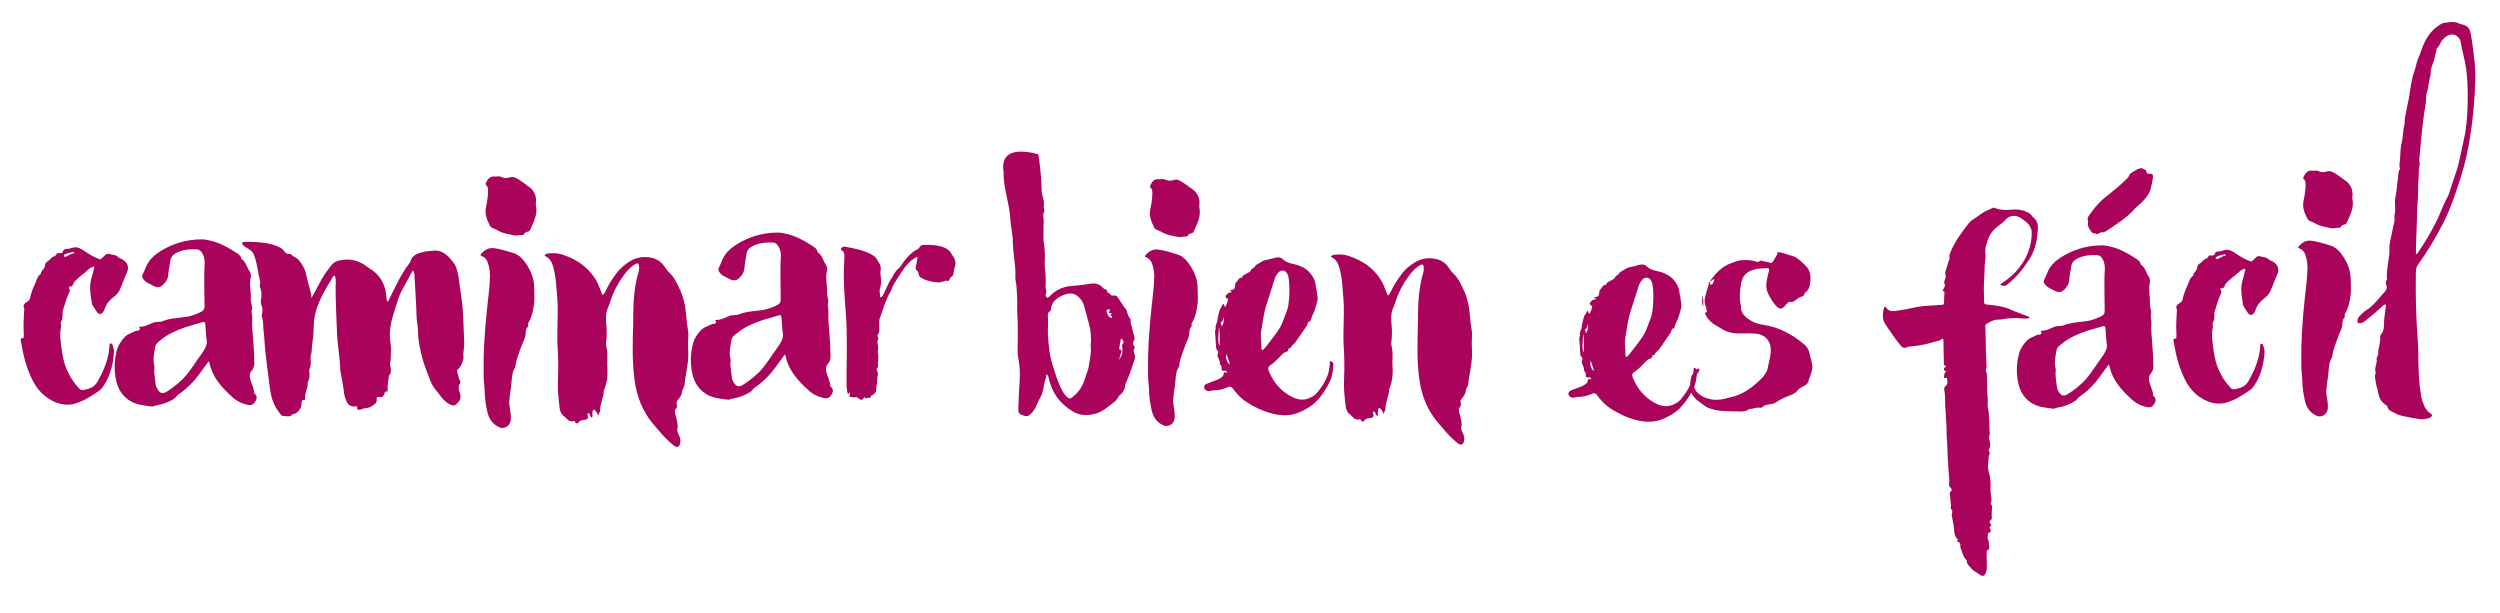 <?xml version="1.0" encoding="utf-8"?>
<!-- Generator: Adobe Illustrator 17.0.0, SVG Export Plug-In . SVG Version: 6.00 Build 0)  -->
<!DOCTYPE svg PUBLIC "-//W3C//DTD SVG 1.1//EN" "http://www.w3.org/Graphics/SVG/1.1/DTD/svg11.dtd">
<svg version="1.1" id="Capa_1" xmlns="http://www.w3.org/2000/svg" xmlns:xlink="http://www.w3.org/1999/xlink" x="0px" y="0px"
	 width="510px" height="125px" viewBox="0 0 510 125" enable-background="new 0 0 510 125" xml:space="preserve">
<g>
	<g>
		<path fill="#AA035C" d="M18.435,57.84c-0.159,1.418,0.11,2.771,0.322,4.142c0.026,0.165,0.149,0.318,0.242,0.468
			c0.237,0.377,0.486,0.748,0.726,1.124c0.378,0.593,0.879,0.636,1.319,0.075c0.16-0.203,0.247-0.471,0.336-0.721
			c0.36-1.017,1.037-1.778,1.888-2.409c0.557-0.413,0.977-0.939,1.249-1.577c0.463-1.081,0.852-2.192,1.352-3.26
			c0.522-1.114,0.202-2.095-0.861-2.754c-0.3-0.187-0.704-0.256-0.932-0.5c-0.465-0.498-1.092-0.391-1.631-0.591
			c-0.821-0.305-1.092,0.394-1.564,0.734c-0.048,0.034-0.09,0.079-0.128,0.124c-0.181,0.211-0.368,0.218-0.631,0.113
			c-1.05-0.417-2.004-0.984-2.934-1.625c-0.65-0.448-1.401-0.894-2.232-0.683c-0.54,0.137-1.06,0.319-1.625,0.329
			c-0.496,0.009-0.379,0.63-0.75,0.769c-0.36,0.135-0.847-0.197-1.112,0.318c-0.077,0.149-0.225,0.332-0.37,0.364
			c-0.633,0.136-0.889,0.761-1.412,1.047c-0.25,0.137-0.53,0.516-0.521,0.775c0.028,0.763-0.839,1.05-0.831,1.763
			c-0.769,0.473-0.844,1.37-1.202,2.075c-0.467,0.918-0.791,1.919-1.024,2.936c-0.052,0.227-0.15,0.394-0.379,0.551
			c-0.509,0.347-1.208,0.654-0.788,1.52c0.057,0.115-0.012,0.292-0.02,0.439c-0.08,1.485-0.172,2.97-0.079,4.458
			c0.017,0.267,0.007,0.535,0.004,0.803C4.845,68.794,4.838,69,4.657,68.993c-0.572-0.022-0.437,0.339-0.385,0.655
			c0.47,2.855,1.143,5.637,2.53,8.224c0.921,1.719,2.197,3.03,3.903,3.907c1.264,0.649,2.623,0.932,4.064,0.689
			c0.504-0.085,0.97-0.293,1.433-0.459c1.544-0.552,2.862-1.535,4.225-2.426c0.024-0.016,0.039-0.045,0.059-0.066
			c0.952-1.046,1.573-2.298,2.012-3.607c0.431-1.288,0.646-2.645,0.745-4.01c0.038-0.521-0.126-0.998-0.271-1.48
			c-0.063-0.208-0.191-0.393-0.44-0.359c-0.253,0.034-0.186,0.266-0.193,0.428c-0.124,2.656-1.13,5.006-2.403,7.297
			c-0.688,1.238-1.762,1.592-3.001,1.776c-0.318,0.048-0.571-0.079-0.792-0.313c-1.081-1.152-1.938-2.475-2.544-3.908
			c-0.467-1.105-0.752-2.315-0.926-3.508c-0.247-1.701-0.579-3.419-0.24-5.152c0.07-0.356-0.126-0.717,0.048-1.053
			c0.314-0.609,0.315-1.262,0.277-1.917c-0.013-0.219,0.063-0.388,0.131-0.585c0.422-1.231,0.712-2.508,1.313-3.676
			c0.161-0.313-0.177-0.575-0.151-0.781c0.041-0.314,0.618-0.111,0.775-0.464c0.048-0.107,0.068-0.227,0.122-0.331
			c0.137-0.263,0.312-0.492,0.521-0.71c0.765-0.792,1.715-1.363,2.498-2.141c0.309-0.308,0.754-0.555,1.218-0.63
			c0.116,0.155,0.017,0.256-0.003,0.366C19,55.802,18.555,56.768,18.435,57.84z M13.509,52.327c-0.168,0.068-0.36,0.136-0.444-0.099
			c-0.077-0.215,0.071-0.283,0.257-0.371c0.488-0.232,1.003-0.35,1.525-0.448c0.118-0.022,0.231,0.026,0.327,0.239
			C14.517,51.711,14.051,52.107,13.509,52.327z"/>
		<path fill="#AA035C" d="M51.837,80.096c-0.04-1.003-0.582-1.858-0.795-2.805c-0.126-0.559-0.197-1.091,0.282-1.655
			c0.355-0.418,0.63-1.046,0.561-1.701c-0.034-0.324-0.03-0.651-0.034-0.977c-0.016-1.391-0.147-2.779-0.241-4.16
			c-0.084-1.23-0.249-2.459-0.145-3.687c0.054-0.636-0.227-1.233-0.098-1.847c0.084-0.396,0.061-0.764-0.051-1.138
			c-0.121-0.403-0.176-0.821-0.15-1.233c0.051-0.807-0.08-1.599-0.138-2.397c-0.032-0.446-0.033-0.878,0.038-1.326
			c0.096-0.606,0.251-1.251-0.148-1.818c-0.574-0.813-0.72-1.902-1.62-2.505c-0.044-0.03-0.083-0.095-0.091-0.148
			c-0.086-0.574-0.562-0.84-0.966-1.106c-1.59-1.046-3.239-1.978-5.111-2.451c-0.667-0.168-1.33-0.317-2.019-0.313
			c-3.271,0.019-6.267,0.948-8.959,2.796c-1.014,0.696-1.832,1.604-2.339,2.753c-0.228,0.516-0.407,1.06-0.689,1.544
			c-0.227,0.389-0.114,0.695,0.091,0.984c0.24,0.337,0.542,0.627,0.93,0.813c0.402,0.193,0.797,0.4,1.19,0.609
			c0.773,0.411,1.369,0.325,1.999-0.295c0.524-0.516,0.932-1.167,0.972-1.856c0.058-0.985,0.306-1.925,0.418-2.888
			c0.082-0.698,0.383-1.161,0.945-1.51c1.376-0.854,2.911-0.968,4.466-0.916c0.534,0.018,0.914,0.384,1.172,0.857
			c0.369,0.675,0.473,1.401,0.442,2.156c-0.027,0.683-0.09,1.366-0.088,2.048c0.006,2.17,0.021,4.339,0.067,6.508
			c0.012,0.546-0.16,0.888-0.642,1.144c-1.063,0.561-2.171,0.953-3.367,1.104c-1.555,0.195-3.136,0.255-4.613,0.871
			c-0.185,0.077-0.407,0.066-0.612,0.094c-0.427,0.055-0.889,0.023-1.276,0.179c-0.848,0.343-1.634,0.855-2.601,0.819
			c-0.112-0.005-0.309,0.065-0.23,0.156c0.422,0.486-0.152,0.678-0.307,0.666c-0.596-0.045-0.968,0.365-1.44,0.527
			c-0.505,0.174-0.904,0.455-1.221,0.786c-0.742,0.774-1.325,1.668-1.601,2.739c-0.531,2.057-0.569,4.129-0.107,6.184
			c0.361,1.605,1.186,2.975,2.584,3.932c1.456,0.996,3.155,1.096,4.823,1.307c0.73-0.328,1.552-0.32,2.291-0.605
			c1.045-0.404,2.128-0.76,2.829-1.734c0.05-0.068,0.137-0.113,0.21-0.163c1.708-1.165,3.133-2.615,4.337-4.29
			c0.568-0.791,1.142-1.576,1.777-2.453c0.103,0.219,0.157,0.292,0.174,0.373c0.601,2.934,2.529,4.998,4.625,6.917
			c0.923,0.845,2.058,1.397,3.323,1.634c0.67,0.125,1.09-0.195,1.398-0.706c0.283-0.47,0.459-0.974,0.008-1.467
			C51.992,80.338,51.841,80.216,51.837,80.096z M41.009,72.345c-1.008,1.355-1.866,2.817-2.955,4.123
			c-1.12,1.342-2.466,2.398-3.91,3.344c-0.983,0.643-1.512,0.473-2.095-0.559c-0.147-0.26-0.27-0.535-0.295-0.835
			c-0.095-1.12-0.38-2.228-0.259-3.364c0.016-0.146,0.033-0.306-0.005-0.443c-0.364-1.282-0.028-2.533,0.157-3.791
			c0.112-0.762,0.75-1.136,1.253-1.547c1.433-1.17,3.111-1.878,4.856-2.492c1.121-0.395,2.271-0.65,3.396-1.011
			c0.567-0.182,0.682-0.109,0.74,0.486c0.078,0.798,0.118,1.599,0.2,2.761C42.453,70.098,41.841,71.226,41.009,72.345z"/>
		<path fill="#AA035C" d="M94.697,69.608c-0.053-1.946-0.187-3.891-0.259-5.836c-0.069-1.846-0.407-3.658-0.652-5.481
			c-0.157-1.172-0.27-2.35-0.653-3.487c-0.125-0.372-0.239-0.726-0.474-1.033c-0.288-0.376-0.57-0.76-0.892-1.106
			c-0.873-0.938-1.843-1.645-3.242-1.543c-0.654,0.048-1.311,0.098-1.942,0.231c-1.26,0.266-2.518,0.599-2.908,2.103
			c-0.028,0.108-0.123,0.202-0.195,0.296c-1.716,2.235-2.829,4.808-4.089,7.298c-0.088,0.173-0.092,0.409-0.394,0.468
			c-0.166-0.355-0.151-0.747-0.183-1.116c-0.218-2.533-1.375-4.471-3.591-5.752c-0.127-0.073-0.246-0.164-0.362-0.254
			c-1.674-1.313-3.557-1.716-5.622-1.269c-0.617,0.134-1.172,0.401-1.591,0.917c-1.036,1.273-1.944,2.623-2.666,4.102
			c-0.421,0.863-0.909,1.693-1.434,2.661c-0.058-0.462-0.065-0.762-0.136-1.047c-0.305-1.227-0.681-2.438-0.93-3.675
			c-0.237-1.178-0.798-2.16-1.548-3.055c-0.427-0.509-1.152-0.638-1.569-1.175c-0.041-0.053-0.174-0.067-0.254-0.051
			c-0.568,0.114-0.912-0.255-1.181-0.628c-0.277-0.385-0.628-0.606-1.036-0.795c-1.796-0.833-3.724-0.958-5.655-1.05
			c-0.503-0.024-1.012,0-1.515,0.042c-0.373,0.031-0.446,0.235-0.214,0.535c0.26,0.337,0.631,0.535,0.99,0.747
			c0.489,0.29,0.974,0.595,1.213,1.141c0.563,1.288,0.772,2.682,1.014,4.042c0.144,0.812,0.533,1.651,0.236,2.523
			c-0.015,0.044,0.027,0.112,0.051,0.165c0.387,0.868,0.402,1.754,0.222,2.68c-0.07,0.365-0.022,0.805,0.125,1.145
			c0.149,0.345,0.193,0.673,0.178,1.021c-0.02,0.457-0.245,0.979-0.093,1.356c0.358,0.886,0.177,1.8,0.313,2.691
			c0.208,1.376,0.206,2.784,0.355,4.171c0.206,1.918,0.462,3.832,0.711,5.746c0.138,1.061,0.247,2.125,0.463,3.175
			c0.306,1.489,0.967,2.8,1.913,3.976c0.127,0.158,0.243,0.367,0.48,0.363c0.686-0.012,1.433,0.353,2.015-0.319
			c0.113-0.13,0.28-0.065,0.412-0.11c0.688-0.228,1.382-1.209,1.419-1.949c0.02-0.389-0.108-0.88,0.553-0.894
			c0.12-0.003,0.174-0.153,0.161-0.278c-0.092-0.857,0.296-1.621,0.486-2.42c0.089-0.373-0.087-0.756,0.149-1.127
			c0.259-0.405,0.26-0.889,0.274-1.373c0.012-0.404-0.177-0.816,0.032-1.219c0.27-0.521,0.225-1.081,0.196-1.643
			c-0.018-0.352-0.067-0.734,0.04-1.057c0.284-0.856,0.153-1.752,0.321-2.63c0.224-1.166,0.228-2.399,0.274-3.603
			c0.06-1.566,0.421-3.034,1.033-4.467c0.678-1.588,1.527-3.083,2.435-4.543c0.218-0.35,0.287-0.867,0.844-0.988
			c0.26,0.762,0.155,1.537,0.148,2.301c-0.028,3.123,0.175,6.238,0.277,9.356c0.083,2.549,0.619,5.063,0.662,7.619
			c0.001,0.088,0.025,0.176,0.041,0.264c0.246,1.396,0.563,2.786,0.705,4.193c0.066,0.65,0.241,1.223,0.479,1.805
			c0.299,0.73,0.797,1.146,1.618,1.162c0.266,0.005,0.734-0.225,0.62,0.476c-0.041,0.253,0.57,0.226,0.769,0.124
			c0.712-0.36,1.582-0.193,2.228-0.676c0.465-0.348,1.104-0.602,0.972-1.408c-0.054-0.332,0.127-0.615,0.536-0.448
			c0.484,0.197,0.821-0.199,0.951-0.425c0.177-0.311,0.042-0.791,0.658-0.702c0.094,0.013,0.108-0.179,0.096-0.303
			c-0.085-0.856,0.132-1.689,0.201-2.534c0.015-0.173,0.044-0.383,0.149-0.502c0.402-0.461,0.326-0.964,0.263-1.507
			c-0.039-0.337-0.189-0.668-0.107-1.021c0.171-0.736,0.085-1.493,0.161-2.239c0.104-1.028-0.185-2.036-0.217-3.067
			c-0.033-1.071,0.08-2.054,0.312-3.1c0.317-1.426,0.85-2.771,1.241-4.164c0.508-1.809,1.601-3.357,2.438-5.02
			c0.199-0.394,0.429-0.772,0.694-1.247c0.3,0.37,0.308,0.705,0.327,1.02c0.138,2.284,0.291,4.568,0.379,6.855
			c0.041,1.07,0.032,2.151,0.232,3.196c0.193,1.009,0.085,2.021,0.223,3.026c0.3,2.189,0.811,4.328,1.636,6.371
			c0.529,1.308,0.871,2.715,1.816,3.834c0.459,0.544,0.864,1.135,1.322,1.682c0.558,0.666,1.183,1.249,2.05,1.509
			c0.341,0.103,0.57,0.08,0.868-0.185c0.901-0.801,1.109-1.445,0.638-2.586c-0.154-0.373-0.139-0.695-0.106-1.092
			c0.032-0.403,0.492-0.699,0.232-1.144c-0.329-0.563-0.34-1.231-0.576-1.827c-0.08-0.201-0.036-0.297,0.125-0.441
			c0.61-0.555,0.913-1.277,1.12-2.066c0.119-0.451-0.026-0.881,0.029-1.325C94.629,71.202,94.719,70.401,94.697,69.608z"/>
		<path fill="#AA035C" d="M108.822,57.195c-0.304-1.46-0.979-2.739-1.847-3.893c-0.557-0.739-1.293-1.387-2.241-1.673
			c-0.738-0.223-1.474-0.462-2.22-0.657c-0.545-0.142-1.103-0.243-1.66-0.331c-0.982-0.155-1.771,0.198-2.47,0.895
			c-0.424,0.422-0.514,0.541-0.026,0.743c0.871,0.361,1.123,1.085,1.325,1.88c0.177,0.694,0.283,1.392,0.272,2.114
			c-0.017,1.191-0.11,2.376-0.247,3.557c-0.503,4.342-0.932,8.69-1.04,13.065c0,1.189,0.009,2.379-0.002,3.567
			c-0.012,1.192,0.191,2.372,0.215,3.559c0.026,1.318,0.231,2.601,0.507,3.882c0.326,1.512,1.07,2.686,2.557,3.296
			c0.199,0.082,0.396,0.121,0.605,0.106c0.96-0.072,1.624-0.824,1.661-1.807c0.034-0.895-0.128-1.764-0.256-2.639
			c-0.038-0.26-0.093-0.514-0.077-0.789c0.061-1.002,0.192-1.994,0.348-2.984c0.163-1.035,0.143-2.09,0.39-3.121
			c0.116-0.486,0.483-0.832,0.544-1.351c0.169-1.438,0.797-2.745,1.255-4.104c0.236-0.7,0.66-1.333,0.774-2.061
			c0.1-0.635-0.015-1.312,0.518-1.822c0.048-0.047,0.056-0.183,0.028-0.256c-0.126-0.331,0.082-0.541,0.222-0.805
			c0.602-1.128,0.837-2.383,0.998-3.622c0.12-0.923,0.049-1.884,0.03-2.825C108.976,58.487,108.957,57.841,108.822,57.195z"/>
		<path fill="#AA035C" d="M109.355,41.07c0.061-1.263-0.491-2.294-1.465-2.976c-0.84-0.588-1.631-1.255-2.56-1.745
			c-0.484-0.256-0.859-0.321-1.306-0.18c-0.576,0.181-1.116,0.247-1.685-0.044c-0.345-0.177-0.751-0.155-1.111-0.115
			c-0.087,0.004-0.148,0.017-0.206,0.009c-1.011-0.138-1.517,0.449-1.879,1.277c-0.082,0.186-0.141,0.327,0.031,0.464
			c0.437,0.348,0.391,0.836,0.388,1.309c-0.006,1.135-0.217,2.243-0.441,3.349c-0.267,1.311,0.253,2.443,0.794,3.574
			c0.295,0.616,0.979,0.605,1.458,0.924c0.074,0.049,0.159,0.081,0.235,0.126c1.016,0.598,2.177,0.715,3.292,0.974
			c0.541,0.125,1.103-0.143,1.668-0.076c0.117,0.014,0.314-0.1,0.37-0.208c0.171-0.336,0.469-0.425,0.789-0.489
			c0.229-0.046,0.355-0.188,0.444-0.392c0.692-1.59,1.583-3.13,1.152-4.987C109.265,41.614,109.342,41.335,109.355,41.07z"/>
		<path fill="#AA035C" d="M140.364,67.479c-0.169-0.99-0.301-1.989-0.369-2.99c-0.136-2.027-0.556-3.982-1.47-5.8
			c-0.489-0.972-0.909-1.995-1.709-2.79c-0.418-0.415-0.838-0.854-1.141-1.353c-0.679-1.117-1.695-1.766-2.909-1.996
			c-1.527-0.289-3.024-0.044-4.366,0.817c-0.981,0.63-1.878,1.365-2.582,2.304c-0.856,1.143-1.645,2.332-2.25,3.63
			c-0.156,0.334-0.27,0.692-0.66,0.897c-0.273-0.689-0.515-1.327-0.777-1.955c-0.679-1.627-1.773-2.97-3.112-4.061
			c-1.22-0.995-2.648-1.689-4.152-2.207c-0.95-0.327-1.917-0.391-2.901-0.284c-0.313,0.034-0.651,0.062-0.851,0.365
			c0.027,0.148,0.137,0.203,0.241,0.257c0.796,0.41,1.181,1.089,1.44,1.933c0.663,2.153,0.681,4.395,0.89,6.597
			c0.189,2.001,0.034,4.036,0.03,6.056c-0.002,1.177-0.074,2.358,0.015,3.528c0.086,1.127,0.111,2.253,0.145,3.381
			c0.056,1.901-0.122,3.797-0.059,5.701c0.041,1.219,0.216,2.416,0.332,3.621c0.058,0.604,0.289,1.293,0.786,1.666
			c0.651,0.49,1.12,1.457,2.214,1.098c0.121-0.039,0.146,0.084,0.186,0.212c0.112,0.356,0.551,0.304,0.632,0.155
			c0.35-0.645,1.017-0.521,1.535-0.671c0.398-0.114,0.496-0.274,0.43-0.595c-0.057-0.277-0.214-0.543,0.095-0.746
			c0.412,0.193,0.287,0.777,0.75,0.983c0.247-0.603-0.147-1.267,0.354-1.735c0.517,0.43,0.517,0.43,0.918,1.327
			c0.063-0.435,0.39-0.786,0.388-1.183c-0.008-1.376,0.75-2.6,0.75-3.968c0-0.106,0.095-0.21,0.138-0.319
			c0.493-1.266,0.65-2.576,0.593-3.934c-0.032-0.76-0.08-1.52-0.033-2.291c0.041-0.684,0.034-1.422-0.122-2.095
			c-0.109-0.475-0.171-0.903-0.101-1.382c0.185-1.268,0.114-2.549-0.003-3.813c-0.095-1.029-0.07-2.009,0.319-2.969
			c0.134-0.329,0.295-0.65,0.398-0.99c0.71-2.331,1.831-4.44,3.356-6.34c0.546-0.68,1.177-1.26,1.928-1.694
			c0.403-0.233,0.613-0.113,0.693,0.337c0.09,0.507,0.008,1.008-0.139,1.497c-0.587,1.947-0.821,3.95-0.95,5.969
			c-0.098,1.543-0.055,3.09-0.1,4.635c-0.109,3.713-0.212,7.422,0.27,11.121c0.431,3.313,1.554,6.332,3.685,8.938
			c0.505,0.617,1.043,1.207,1.555,1.818c0.841,1.004,1.771,1.916,2.793,2.732c0.616,0.492,1.077,0.33,1.288-0.443
			c0.158-0.579,0.004-1.133-0.243-1.637c-0.216-0.443-0.42-0.924-0.319-1.363c0.183-0.794-0.111-1.488-0.226-2.225
			c-0.038-0.242-0.153-0.447-0.195-0.676c-0.071-0.393-0.229-0.781,0.124-1.159c0.225-0.241,0.252-0.616,0.159-0.925
			c-0.112-0.374,0.017-0.627,0.243-0.888c0.442-0.511,0.816-1.054,0.856-1.769c0.023-0.424,0.414-0.709,0.458-1.146
			c0.2-1.937,0.689-3.827,0.794-5.789c0.068-1.275-0.123-2.534-0.014-3.807C140.438,68.562,140.456,68.017,140.364,67.479z"/>
		<path fill="#AA035C" d="M169.379,78.713c-0.04-1.003-0.582-1.858-0.795-2.805c-0.126-0.559-0.197-1.091,0.282-1.655
			c0.355-0.418,0.63-1.046,0.561-1.701c-0.034-0.324-0.03-0.651-0.034-0.977c-0.016-1.391-0.147-2.779-0.241-4.16
			c-0.084-1.23-0.249-2.459-0.145-3.687c0.054-0.636-0.227-1.233-0.098-1.846c0.084-0.396,0.061-0.765-0.051-1.138
			c-0.121-0.403-0.176-0.821-0.15-1.233c0.051-0.807-0.08-1.599-0.137-2.397c-0.033-0.446-0.034-0.878,0.038-1.326
			c0.096-0.606,0.251-1.251-0.148-1.818c-0.574-0.813-0.72-1.902-1.62-2.505c-0.044-0.03-0.083-0.095-0.091-0.148
			c-0.086-0.574-0.562-0.84-0.966-1.106c-1.59-1.046-3.239-1.978-5.111-2.451c-0.667-0.168-1.33-0.317-2.019-0.313
			c-3.271,0.019-6.267,0.948-8.959,2.796c-1.014,0.697-1.832,1.604-2.339,2.752c-0.228,0.517-0.407,1.061-0.689,1.545
			c-0.227,0.389-0.114,0.695,0.091,0.984c0.24,0.337,0.542,0.627,0.93,0.813c0.402,0.193,0.797,0.4,1.19,0.609
			c0.773,0.411,1.369,0.325,1.999-0.295c0.524-0.516,0.932-1.167,0.972-1.856c0.058-0.985,0.306-1.925,0.418-2.888
			c0.082-0.698,0.383-1.161,0.945-1.51c1.376-0.854,2.911-0.968,4.466-0.916c0.534,0.018,0.914,0.384,1.172,0.857
			c0.369,0.675,0.473,1.401,0.442,2.156c-0.027,0.683-0.09,1.366-0.088,2.048c0.006,2.169,0.021,4.339,0.067,6.508
			c0.012,0.546-0.16,0.888-0.642,1.143c-1.063,0.561-2.171,0.954-3.367,1.104c-1.555,0.195-3.136,0.254-4.613,0.871
			c-0.185,0.077-0.407,0.066-0.612,0.094c-0.427,0.055-0.889,0.023-1.276,0.179c-0.848,0.343-1.634,0.855-2.601,0.819
			c-0.112-0.005-0.309,0.065-0.23,0.156c0.422,0.486-0.152,0.678-0.307,0.666c-0.596-0.045-0.968,0.365-1.441,0.527
			c-0.505,0.174-0.903,0.455-1.221,0.786c-0.742,0.774-1.324,1.668-1.601,2.739c-0.531,2.057-0.569,4.129-0.107,6.184
			c0.361,1.605,1.186,2.975,2.584,3.932c1.455,0.996,3.154,1.096,4.823,1.307c0.73-0.328,1.552-0.32,2.291-0.605
			c1.045-0.404,2.128-0.76,2.829-1.734c0.05-0.068,0.137-0.113,0.21-0.163c1.708-1.165,3.133-2.615,4.337-4.29
			c0.568-0.791,1.142-1.576,1.777-2.453c0.103,0.218,0.157,0.291,0.174,0.373c0.601,2.934,2.529,4.998,4.625,6.917
			c0.923,0.845,2.058,1.397,3.323,1.634c0.67,0.125,1.09-0.195,1.398-0.706c0.283-0.47,0.459-0.974,0.008-1.467
			C169.534,78.955,169.383,78.833,169.379,78.713z M158.551,70.962c-1.008,1.355-1.866,2.817-2.955,4.123
			c-1.12,1.342-2.466,2.398-3.91,3.344c-0.983,0.643-1.512,0.473-2.095-0.559c-0.147-0.26-0.27-0.535-0.295-0.835
			c-0.095-1.12-0.38-2.228-0.259-3.364c0.016-0.146,0.033-0.306-0.005-0.443c-0.364-1.282-0.028-2.533,0.157-3.791
			c0.112-0.762,0.75-1.136,1.253-1.547c1.433-1.17,3.111-1.878,4.856-2.492c1.121-0.395,2.271-0.65,3.396-1.011
			c0.567-0.182,0.682-0.109,0.74,0.486c0.078,0.798,0.118,1.599,0.2,2.761C159.995,68.715,159.383,69.843,158.551,70.962z"/>
		<path fill="#AA035C" d="M194.154,51.859c-0.407-0.791-1.106-1.256-1.906-1.506c-1.188-0.372-2.432-0.441-3.674-0.402
			c-0.353,0.011-0.752,0.077-0.93,0.417c-0.157,0.3-0.395,0.445-0.662,0.585c-1.067,0.559-1.838,1.421-2.573,2.356
			c-0.393,0.5-0.638,1.125-1.157,1.508c-0.406,0.3-0.633,0.721-0.913,1.109c-0.128,0.179-0.157,0.43-0.291,0.603
			c-0.729,0.945-1.117,2.063-1.638,3.116c-0.183,0.368-0.302,0.851-0.817,1.021c-0.125-0.235,0.005-0.458-0.066-0.681
			c-0.138-0.431-0.099-0.867,0.044-1.326c0.219-0.701,0.22-1.465,0.105-2.173c-0.077-0.48-0.104-0.927-0.015-1.387
			c0.041-0.208,0.001-0.396-0.011-0.596c-0.037-0.622-0.478-1.038-0.729-1.55c-0.193-0.392-0.467-0.629-0.818-0.849
			c-1.735-1.088-3.716-1.378-5.665-1.776c-0.225-0.046-0.446-0.022-0.647,0.13c-0.309,0.233-0.342,0.508,0.004,0.678
			c0.336,0.165,0.404,0.421,0.438,0.725c0.022,0.201,0.026,0.404,0.02,0.605c-0.041,1.326-0.136,2.653-0.118,3.978
			c0.022,1.616,0.109,3.234,0.221,4.847c0.134,1.937,0.321,3.871,0.362,5.813c0.041,1.918,0.047,3.838,0.026,5.758
			c-0.021,1.871-0.063,3.741-0.049,5.613c0.005,0.658,0.131,1.283,0.248,1.898c0.259,0.046,0.195-0.32,0.432-0.249
			c0.184,0.272-0.251,0.435-0.117,0.708c0.35,0.207,0.752,0.291,1.149,0.207c0.339-0.071,0.544-0.011,0.775,0.258
			c0.138,0.16,0.439,0.264,0.656,0.247c0.204-0.016,0.373-0.235,0.381-0.497c0-0.016,0.035-0.029,0.141-0.113
			c0.107,0.68,0.502,0.09,0.78,0.215c0.221,0.098,0.396,0.057,0.474-0.197c0.065-0.211,0.201-0.313,0.418-0.379
			c0.213-0.066,0.334-0.287,0.495-0.441c0.357-0.344,0.165-0.764,0.251-1.141c0.2-0.882,0.145-1.793,0.318-2.678
			c0.064-0.326-0.132-0.566-0.244-0.832c-0.153-0.36,0.323-0.473,0.271-0.802c-0.112-0.724,0.136-1.441,0.059-2.175
			c-0.034-0.321-0.129-0.646-0.084-0.975c0.07-0.506,0.091-1.049-0.08-1.494c-0.197-0.516,0.486-0.998-0.041-1.461
			c-0.027-0.024,0.002-0.156,0.043-0.207c0.512-0.636,0.337-1.372,0.34-2.09c0.002-0.475-0.061-0.982,0.133-1.422
			c0.509-1.156,0.74-2.41,1.295-3.547c0.209-0.43,0.339-0.906,0.593-1.305c0.433-0.682,0.633-1.463,1.047-2.16
			c0.583-0.979,1.216-1.918,1.847-2.862c0.641-0.959,1.408-1.78,2.404-2.373c0.139-0.083,0.282-0.229,0.523-0.056
			c-0.119,0.591-0.238,1.205-0.367,1.816c-0.064,0.302-0.125,0.562,0.188,0.809c0.202,0.159,0.355,0.435,0.378,0.723
			c0.032,0.404,0.282,0.618,0.601,0.81c0.7,0.421,1.454,0.625,2.259,0.768c1.117,0.199,1.495,0.231,2.623-0.213
			c0.045-0.018,0.11-0.036,0.147-0.017c0.479,0.247,0.611-0.11,0.772-0.431c0.079-0.156,0.159-0.309,0.334-0.397
			c0.249-0.126,0.324-0.375,0.373-0.628c0.087-0.446,0.129-0.906,0.265-1.337c0.277-0.876,0.104-1.641-0.458-2.342
			C194.257,52.034,194.201,51.948,194.154,51.859z"/>
		<path fill="#AA035C" d="M369.181,72.245c-0.119-0.793-0.496-1.473-1.146-2.012c-2.442-2.029-5.144-3.512-8.325-3.971
			c-1.381-0.199-2.594-0.697-3.628-1.654c-0.511-0.473-0.876-0.981-0.9-1.701c-0.011-0.305-0.058-0.611-0.117-0.911
			c-0.271-1.354-0.115-2.704,0.095-4.039c0.18-1.153,0.711-2.134,1.83-2.66c1.111-0.523,2.318-0.547,3.516-0.593
			c0.387-0.015,0.464,0.227,0.369,0.565c-0.215,0.763-0.407,1.53-0.514,2.318c-0.11,0.807,0,1.586,0.336,2.318
			c0.418,0.91,0.971,1.74,1.633,2.493c0.654,0.744,1.172,0.745,1.818-0.011c0.199-0.233,0.385-0.473,0.632-0.658
			c0.079-0.06,0.175-0.196,0.228-0.18c0.979,0.304,1.444-0.609,2.168-0.903c0.116-0.047,0.229-0.134,0.348-0.143
			c0.299-0.022,0.453-0.161,0.535-0.449c0.046-0.163,0.156-0.342,0.291-0.44c0.68-0.495,0.841-1.176,0.938-1.979
			c0.169-1.396,0.002-2.621-1.113-3.59c-0.213-0.184-0.387-0.411-0.604-0.588c-0.552-0.451-1.074-0.98-1.765-1.186
			c-0.585-0.174-1.175-0.332-1.739-0.562c-0.468-0.191-0.957-0.19-1.488-0.298c0.067,0.573-0.273,0.912-0.516,1.295
			c-0.189,0.301-0.32,0.689-0.59,0.877c-0.307,0.215-0.666-0.134-1.018-0.174c-0.354-0.041-0.703-0.13-1.055-0.192
			c-0.125-0.022-0.322-0.084-0.369-0.029c-0.357,0.427-0.771,0.167-1.124,0.07c-0.899-0.249-1.823-0.196-2.72-0.162
			c-0.688,0.026-1.37,0.362-2.043,0.596c-1.754,0.613-2.975,1.892-4.076,3.314c-0.094,0.122-0.14,0.258-0.16,0.406
			c-0.177,0.06-0.33,0.177-0.322,0.359c0.02,0.509-0.254,0.929-0.363,1.394c-0.264,1.111-0.779,2.211-0.229,3.39
			c0.114,0.246,0.107,0.549,0.161,0.824c0.029,0.15,0.092,0.336-0.124,0.366c-0.315,0.044-0.216,0.214-0.143,0.375
			c0.28,0.614,0.694,1.126,1.19,1.58c0.61,0.56,1.375,0.878,2.053,1.329c1.226,0.813,2.581,1.035,4.002,0.986
			c0.998-0.033,1.992-0.016,2.986,0.043c1.737,0.101,2.958,1.276,3.106,2.919c0.123,1.358-0.344,2.636-0.567,3.937
			c-0.151,0.884-0.68,1.691-1.391,2.387c-1.859,1.82-3.869,3.317-6.498,3.796c-0.301,0.055-0.592,0.161-0.889,0.235
			c-1.826,0.455-3.546,0.257-5.128-0.822c-0.579-0.395-0.971-0.98-1.155-1.59c0.123-0.291,0.225-0.562,0.276-0.774
			c0.137-0.568,0.225-1.146,0.281-1.728c0.094-0.147,0.19-0.293,0.277-0.445c0.137-0.238,0.412-0.537,0.16-0.744
			c-0.177-0.146-0.315,0.023-0.446,0.183c-0.079-0.189-0.251-0.31-0.611-0.391c-0.036,0.376-0.065,0.754-0.106,1.131
			c-0.195,0.241-0.353,0.507-0.434,0.817c-0.115,0.441-0.133,0.908-0.198,1.361c-0.011,0.08-0.004,0.154-0.01,0.232
			c-0.472,1.054-1.15,2.004-1.907,2.908c-0.664,0.794-1.951,1.38-2.984,1.388c-1.148,0.009-2.248-0.561-3.174-1.191
			c-1.413-0.962-2.554-2.317-3.279-3.863c-0.265-0.563-0.814-1.461-0.117-1.874c0.734-0.435,1.299-1.046,1.889-1.634
			c0.287-0.288,0.537-0.606,0.855-0.873c0.346-0.285,1.064-0.188,1.005-0.92c-0.001-0.018,0.136-0.048,0.208-0.068
			c0.098-0.027,0.275-0.037,0.283-0.078c0.102-0.541,0.638-0.715,0.909-1.109c0.669-0.97,1.355-1.928,2.011-2.906
			c0.193-0.289,0.457-0.553,0.496-0.932c0.014-0.131,0.068-0.3,0.184-0.324c0.503-0.102,0.492-0.535,0.615-0.887
			c0.243-0.692,0.656-1.319,0.809-2.047c0.159-0.759,0.565-1.483,0.381-2.293c-0.104-0.455-0.089-0.928-0.199-1.372
			c-0.182-0.722-0.176-1.473-0.52-2.174c-0.806-1.649-2.17-2.533-3.878-2.928c-0.888-0.206-1.733-0.386-2.433-1.05
			c-0.391-0.371-0.904-0.486-1.508-0.3c-0.672,0.207-1.377,0.343-2.066,0.495c-0.684,0.15-1.251,0.73-1.932,1.008
			c-0.098,0.572-0.802,0.573-1.013,1.117c-0.12,0.31-0.649,0.458-0.991,0.686c-0.303,0.202-0.738,0.273-0.768,0.755
			c-0.688-0.064-0.799,0.563-1.145,0.921c-0.108,0.112-0.208,0.172-0.227,0.345c-0.123,1.12-0.127,1.119-1.072,1.294
			c-0.026,0.232,0.373,0.093,0.309,0.342c-0.064,0.24-0.256,0.065-0.375,0.105c-0.336,0.114-0.586,0.372-0.797,0.645
			c-0.162,0.209,0.077,0.377,0.13,0.565c0.114,0.008,0.229,0.016,0.343,0.021c-0.065,0.611-0.269,1.17-0.578,1.683
			c-0.177-0.052-0.23-0.13-0.201-0.247c0.035-0.148,0.004-0.258-0.152-0.295c-0.126-0.027-0.203,0.065-0.232,0.162
			c-0.139,0.442-0.513,0.75-0.613,1.237c-0.122,0.599-0.332,1.19-0.37,1.798c-0.039,0.629-0.563,1.154-0.341,1.82
			c-0.297,0.431-0.139,0.902-0.111,1.357c0.051,0.848,0.123,1.693,0.174,2.539c0.009,0.141,0.045,0.242,0.146,0.336
			c0.283,0.257,0.35,0.565,0.174,0.908c-0.094,0.184-0.05,0.35,0.017,0.521c0.175,0.453,0.458,0.873,0.418,1.394
			c-0.005,0.07,0.028,0.166,0.08,0.214c0.224,0.207,0.291,0.421,0.269,0.751c-0.031,0.445,0.135,0.557,0.615,0.473
			c0.391-0.068,0.396,0.168,0.521,0.439c-0.586-0.195-0.689-0.167-0.726,0.268c-0.017,0.208-0.084,0.321-0.225,0.451
			c-0.405,0.374-0.864,0.641-1.388,0.82c-0.635,0.219-1.264,0.459-1.883,0.719c-0.531,0.223-0.619,0.788-0.201,1.178
			c0.263,0.243,0.574,0.336,0.932,0.252c0.227-0.055,0.456-0.144,0.682-0.137c1.058,0.029,2.043-0.255,2.998-0.662
			c0.402-0.172,0.693-0.086,0.937,0.262c0.133,0.191,0.282,0.371,0.426,0.554c0.675,0.86,1.452,1.622,2.364,2.217
			c1.613,1.05,3.348,1.864,5.214,2.338c1.7,0.432,3.419,0.538,5.114-0.083c1.152-0.422,2.197-1.017,3.167-1.756
			c1.088-0.828,2.22-2.399,2.978-3.768c0.123,0.289,0.274,0.571,0.481,0.838c0.284,0.365,0.599,0.686,0.989,0.945
			c0.637,0.423,1.2,0.998,1.887,1.298c0.904,0.396,1.903,0.601,2.896,0.675c1.14,0.086,2.285,0.084,3.429,0.101
			c0.711,0.01,1.436,0.052,2.045-0.442c0.07-0.057,0.193-0.068,0.291-0.068c0.656,0.001,1.26-0.379,1.941-0.244
			c0.211,0.043,0.475-0.047,0.641-0.211c0.377-0.372,0.871-0.388,1.338-0.487c0.443-0.095,0.911-0.096,1.303-0.379
			c0.872-0.633,1.843-1.054,2.85-1.433c0.494-0.187,1.038-0.373,1.414-0.846c0.346-0.436,0.792-0.764,1.324-1.008
			c0.563-0.257,1.089-0.633,1.127-1.372c0.006-0.114,0.132-0.218,0.17-0.337c0.174-0.545,0.383-1.084,0.49-1.643
			c0.113-0.576,0.066-1.16-0.098-1.742C369.411,73.235,369.259,72.755,369.181,72.245z M349.411,57.84
			c-0.096,0.166-0.256,0.264-0.442,0.212c-0.239-0.067-0.147-0.28-0.134-0.441c0.005-0.064,0.049-0.126,0.082-0.188
			c0.282-0.095,0.418-0.414,0.756-0.499C349.746,57.29,349.571,57.565,349.411,57.84z M323.106,71.905
			c-0.244-0.395-0.32-0.916-0.262-1.832c0.041-0.647,0.086-1.293,0.13-1.939C323.138,68.39,323.173,71.466,323.106,71.905z
			 M323.55,67.96c-0.18-0.162,0.037-0.466-0.219-0.604c-0.068-0.037-0.05-0.146,0.045-0.181c0.479-0.177,0.391-0.644,0.486-1.1
			C324.06,66.755,323.918,67.505,323.55,67.96z M324.497,73.562c0.238,0.691,0.475,1.384,0.727,2.118
			C324.604,75.398,324.257,74.448,324.497,73.562z M331.765,72.876c-0.076-0.205-0.178-0.351-0.174-0.493
			c0.031-1.194-0.256-2.391-0.024-3.58c0.333-1.713,0.483-3.462,1.025-5.134c0.596-1.837,1.173-3.679,1.765-5.517
			c0.129-0.399,0.369-0.737,0.636-1.056c0.591-0.706,1.515-0.58,1.901,0.273c0.184,0.402,0.259,0.841,0.299,1.279
			c0.148,1.626,0.115,3.253-0.104,4.869c-0.163,1.214-0.729,2.307-1.137,3.448c-0.623,1.741-1.881,3.062-2.945,4.511
			C332.657,71.952,332.311,72.437,331.765,72.876z"/>
		<path fill="#AA035C" d="M347.382,60.126c-0.212,0.834-0.186,1.667,0.019,2.496C347.611,61.79,347.366,60.96,347.382,60.126z"/>
		<path fill="#AA035C" d="M414.075,64.798c-0.127-0.191-0.302-0.225-0.457-0.285c-1.23-0.483-2.485-0.903-3.685-1.467
			c-0.624-0.293-1.301-0.43-1.972-0.568c-0.816-0.17-1.642-0.27-2.474-0.333c-0.654-0.05-0.753-0.169-0.758-0.818
			c-0.002-0.269,0.034-0.539,0.016-0.805c-0.146-2.15,0.111-4.292,0.138-6.438c0.002-0.195,0.039-0.39,0.052-0.585
			c0.042-0.632,0.19-1.281,0.097-1.893c-0.162-1.059,0.277-2.001,0.581-2.909c0.33-0.985,1.071-1.84,1.921-2.534
			c0.488-0.399,1.068-0.684,1.467-1.195c0.738-0.946,2.024-1.236,3.023-0.603c0.766,0.486,1.567,0.938,2.058,1.793
			c0.216,0.377,0.369,0.708,0.385,1.14c0.05,1.394-0.216,2.739-0.694,4.03c-0.885,2.385-2.443,4.276-4.463,5.8
			c-0.402,0.304-0.825,0.58-1.312,0.919c0.493,0.264,0.91,0.429,1.308,0.132c1.886-1.406,3.32-3.21,4.607-5.164
			c1.232-1.87,1.664-3.95,1.807-6.115c0.064-0.961-0.074-1.908-0.941-2.563c-0.152-0.115-0.254-0.296-0.375-0.45
			c-0.138-0.175-0.297-0.311-0.495-0.425c-1.128-0.649-2.331-0.812-3.614-0.687c-1.092,0.105-2.193,0.106-3.246-0.306
			c-0.152-0.059-0.299-0.179-0.485-0.08c-0.818,0.438-1.723,0.704-2.476,1.274c-0.488,0.369-0.99,0.724-1.508,1.048
			c-0.439,0.275-0.793,0.609-1.114,1.022c-0.497,0.639-0.952,1.307-1.438,1.952c-0.979,1.297-1.732,2.714-2.324,4.231
			c-0.14,0.359,0.127,0.617-0.025,0.953c-0.328,0.728-0.433,1.537-0.745,2.279c-0.11,0.26-0.177,0.626-0.075,0.865
			c0.111,0.265,0.072,0.446,0.006,0.682c-0.123,0.43-0.405,0.836-0.145,1.329c0.094,0.18,0.039,0.429-0.1,0.629
			c-0.109,0.16-0.188,0.341-0.28,0.513c-0.048,0.09-0.087,0.209,0.056,0.214c0.315,0.011,0.262,0.224,0.256,0.414
			c-0.024,0.66-0.063,1.32-0.074,1.98c-0.004,0.281-0.121,0.394-0.392,0.409c-0.611,0.034-1.222,0.091-1.833,0.121
			c-1.396,0.069-2.789,0.178-4.153,0.502c-1.169,0.277-2.354,0.439-3.54,0.621c-0.827,0.127-1.508-0.03-1.967-0.79
			c-0.028-0.047-0.119-0.056-0.223-0.101c-0.352,0.715-0.377,1.468-0.355,2.217c0.02,0.66,0.371,1.207,0.726,1.74
			c0.944,1.422,1.91,2.827,3.013,4.135c0.271,0.322,0.568,0.445,0.966,0.275c0.432-0.183,0.889-0.227,1.352-0.273
			c0.654-0.065,1.312-0.144,1.955-0.273c0.704-0.143,1.407-0.285,2.095-0.527c0.635-0.224,1.357-0.17,1.901-0.686
			c0.165-0.156,0.321-0.022,0.333,0.199c0.016,0.269,0.015,0.539,0.02,0.809c0.024,1.322,0.047,2.645,0.075,3.967
			c0.003,0.135-0.081,0.332,0.101,0.39c0.527,0.167,0.226,0.296,0.021,0.508c-0.17,0.175-0.229,0.54,0.066,0.581
			c0.341,0.048,0.24,0.238,0.156,0.314c-0.395,0.359-0.249,0.838-0.365,1.281c0.268-0.042,0.602-0.355,0.674,0.104
			c0.076,0.489,0.203,1.022-0.292,1.428c-0.251,0.205-0.343,0.471-0.282,0.838c0.078,0.479,0.17,0.975,0.162,1.454
			c-0.039,2.466,0.344,4.913,0.305,7.378c-0.01,0.585,0.098,1.171,0.112,1.758c0.048,1.934,0.161,3.864,0.286,5.795
			c0.061,0.945,0.219,1.892,0.117,2.848c-0.015,0.145-0.009,0.346,0.119,0.486c0.44,0.481,0.534,0.68,0.257,0.931
			c-0.282,0.255-0.253,0.513-0.206,0.792c0.104,0.605,0.086,1.224,0.191,1.82c0.064,0.365-0.151,0.811,0.084,1.053
			c0.313,0.322,0.221,0.598,0.127,0.912c-0.058,0.195-0.045,0.361-0.004,0.564c0.159,0.805,0.366,1.601,0.431,2.428
			c0.051,0.646,0.091,1.314,0.421,1.906c0.129,0.229,0.617,0.359,0.176,0.732c-0.045,0.038,0.025,0.166,0.109,0.127
			c0.332-0.154,0.334,0.148,0.459,0.301c0.262,0.32,0.051,0.774,0.191,1.021c0.395,0.695,0.384,1.568,0.984,2.159
			c0.141,0.138,0.275,0.314,0.277,0.508c0.008,0.603,0.501,0.907,0.807,1.308c0.479,0.629,1.227,0.955,1.861,1.402
			c0.594,0.418,0.894,0.287,1.201-0.359c0.128-0.27,0.166-0.555,0.187-0.854c0.074-1.076-0.043-2.15,0.001-3.227
			c0.01-0.222-0.041-0.54,0.167-0.598c0.471-0.131,0.37-0.487,0.313-0.742c-0.113-0.506,0.061-1.045-0.266-1.536
			c-0.178-0.27,0.109-0.648-0.005-0.991c-0.034-0.102,0.12-0.188,0.237-0.242c0.428-0.193,0.49-0.311,0.303-0.696
			c-0.107-0.223-0.281-0.54-0.045-0.629c0.439-0.168,0.232-0.292,0.076-0.498c-0.297-0.392-0.29-0.505,0.122-0.863
			c0.166-0.144,0.16-0.298,0.138-0.458c-0.096-0.667,0.029-1.326,0.055-1.988c0.002-0.049-0.003-0.1,0.009-0.146
			c0.083-0.337-0.355-0.561-0.289-0.756c0.093-0.271,0.206-0.488,0.162-0.806c-0.108-0.798-0.229-1.607-0.198-2.407
			c0.03-0.791-0.001-1.568-0.157-2.334c-0.161-0.791-0.476-1.548-0.338-2.391c0.096-0.59,0.031-1.214,0.18-1.787
			c0.087-0.336,0.309-0.601-0.008-0.917c-0.099-0.099-0.057-0.224,0.015-0.335c0.305-0.485,0.244-1.018,0.177-1.544
			c-0.049-0.376-0.274-0.8-0.161-1.107c0.128-0.345,0.165-0.663,0.113-0.985c-0.106-0.654,0.014-1.307-0.066-1.967
			c-0.103-0.84-0.031-1.697-0.227-2.537c-0.084-0.359-0.143-0.759-0.108-1.106c0.123-1.246-0.179-2.472-0.096-3.716
			c0.036-0.545-0.083-1.104-0.044-1.662c0.027-0.393,0.014-0.801-0.152-1.154c-0.129-0.276-0.146-0.498-0.012-0.76
			c0.053-0.103,0.078-0.234,0.071-0.352c-0.072-1.215-0.091-2.434-0.146-3.646c-0.067-1.516-0.01-3.03-0.102-4.543
			c-0.014-0.231,0.029-0.438,0.263-0.559c0.71-0.366,1.379-0.826,2.231-0.83c0.414-0.002,0.836-0.039,1.24-0.126
			c0.722-0.155,1.447-0.171,2.18-0.196c0.738-0.025,1.465,0.107,2.198,0.092C413.438,64.981,413.782,65.032,414.075,64.798z"/>
		<path fill="#AA035C" d="M439.238,80.605c-0.038-0.98-0.569-1.816-0.777-2.741c-0.123-0.545-0.192-1.066,0.275-1.617
			c0.348-0.408,0.616-1.021,0.548-1.662c-0.033-0.316-0.029-0.637-0.033-0.955c-0.016-1.358-0.144-2.715-0.235-4.066
			c-0.082-1.201-0.243-2.401-0.142-3.602c0.053-0.621-0.221-1.206-0.095-1.805c0.081-0.387,0.06-0.746-0.05-1.111
			c-0.119-0.395-0.172-0.803-0.146-1.206c0.05-0.788-0.078-1.563-0.135-2.342c-0.031-0.436-0.032-0.858,0.037-1.296
			c0.094-0.593,0.246-1.223-0.145-1.776c-0.561-0.795-0.704-1.859-1.582-2.448c-0.045-0.029-0.082-0.093-0.09-0.145
			c-0.084-0.562-0.549-0.821-0.944-1.081c-1.554-1.022-3.165-1.933-4.995-2.396c-0.652-0.165-1.299-0.31-1.973-0.306
			c-3.196,0.018-6.124,0.926-8.755,2.733c-0.991,0.681-1.79,1.567-2.286,2.69c-0.223,0.505-0.397,1.036-0.673,1.51
			c-0.222,0.38-0.111,0.68,0.089,0.962c0.234,0.33,0.529,0.613,0.908,0.795c0.393,0.188,0.779,0.391,1.164,0.596
			c0.756,0.401,1.337,0.317,1.952-0.289c0.513-0.504,0.911-1.141,0.95-1.814c0.057-0.962,0.299-1.881,0.408-2.823
			c0.08-0.682,0.375-1.134,0.924-1.476c1.345-0.834,2.846-0.946,4.365-0.896c0.521,0.018,0.893,0.375,1.146,0.837
			c0.359,0.66,0.461,1.37,0.432,2.107c-0.027,0.667-0.088,1.334-0.086,2.002c0.006,2.12,0.02,4.241,0.065,6.36
			c0.012,0.534-0.156,0.868-0.628,1.117c-1.038,0.549-2.121,0.932-3.29,1.079c-1.52,0.19-3.064,0.249-4.509,0.852
			c-0.18,0.075-0.396,0.065-0.598,0.091c-0.418,0.055-0.869,0.023-1.246,0.176c-0.83,0.334-1.598,0.836-2.543,0.8
			c-0.109-0.005-0.301,0.064-0.225,0.153c0.412,0.476-0.148,0.662-0.3,0.65c-0.583-0.043-0.946,0.357-1.408,0.516
			c-0.493,0.17-0.883,0.445-1.192,0.769c-0.727,0.756-1.295,1.63-1.565,2.677c-0.519,2.01-0.556,4.035-0.104,6.043
			c0.353,1.568,1.158,2.908,2.525,3.842c1.422,0.974,3.082,1.072,4.713,1.277c0.715-0.32,1.518-0.313,2.238-0.592
			c1.021-0.395,2.08-0.742,2.766-1.693c0.049-0.068,0.133-0.111,0.205-0.16c1.67-1.139,3.062-2.557,4.238-4.193
			c0.555-0.772,1.115-1.541,1.736-2.397c0.102,0.214,0.154,0.286,0.17,0.365c0.588,2.866,2.473,4.884,4.52,6.759
			c0.902,0.826,2.012,1.367,3.248,1.598c0.654,0.123,1.065-0.191,1.366-0.69c0.276-0.46,0.448-0.952,0.008-1.433
			C439.39,80.843,439.243,80.724,439.238,80.605z M428.657,73.031c-0.985,1.325-1.824,2.753-2.889,4.028
			c-1.094,1.312-2.41,2.346-3.82,3.268c-0.961,0.629-1.479,0.463-2.048-0.545c-0.144-0.254-0.264-0.523-0.288-0.816
			c-0.094-1.095-0.371-2.176-0.254-3.288c0.016-0.144,0.033-0.298-0.006-0.433c-0.355-1.254-0.027-2.475,0.154-3.705
			c0.109-0.744,0.732-1.109,1.225-1.512c1.4-1.144,3.041-1.835,4.746-2.436c1.096-0.385,2.221-0.635,3.318-0.987
			c0.555-0.178,0.667-0.107,0.724,0.476c0.075,0.779,0.115,1.562,0.196,2.697C430.067,70.835,429.47,71.937,428.657,73.031z"/>
		<path fill="#AA035C" d="M463.698,53.381c-0.294-0.183-0.689-0.25-0.911-0.488c-0.454-0.486-1.067-0.382-1.594-0.577
			c-0.802-0.298-1.067,0.385-1.529,0.717c-0.046,0.033-0.087,0.077-0.125,0.121c-0.177,0.207-0.358,0.213-0.616,0.111
			c-1.025-0.408-1.959-0.962-2.867-1.588c-0.636-0.438-1.369-0.873-2.182-0.667c-0.527,0.133-1.035,0.312-1.588,0.321
			c-0.484,0.008-0.37,0.616-0.732,0.751c-0.352,0.132-0.826-0.192-1.087,0.311c-0.075,0.146-0.22,0.325-0.361,0.355
			c-0.619,0.134-0.868,0.744-1.38,1.023c-0.244,0.134-0.52,0.504-0.51,0.757c0.027,0.745-0.82,1.026-0.813,1.723
			c-0.751,0.462-0.824,1.339-1.175,2.028c-0.456,0.897-0.772,1.875-1.001,2.869c-0.051,0.222-0.146,0.385-0.371,0.538
			c-0.496,0.339-1.18,0.64-0.77,1.485c0.056,0.114-0.012,0.286-0.02,0.431c-0.078,1.451-0.168,2.901-0.077,4.355
			c0.017,0.262,0.007,0.523,0.004,0.785c-0.002,0.145-0.009,0.345-0.186,0.338c-0.56-0.022-0.427,0.332-0.376,0.641
			c0.459,2.791,1.117,5.508,2.473,8.037c0.9,1.679,2.146,2.961,3.813,3.817c1.235,0.635,2.563,0.911,3.972,0.674
			c0.493-0.083,0.947-0.286,1.4-0.448c1.51-0.539,2.798-1.5,4.129-2.371c0.023-0.016,0.038-0.043,0.058-0.064
			c0.931-1.021,1.537-2.246,1.966-3.525c0.422-1.259,0.632-2.584,0.729-3.919c0.037-0.511-0.123-0.976-0.266-1.446
			c-0.062-0.204-0.186-0.385-0.43-0.352c-0.248,0.033-0.182,0.26-0.189,0.418c-0.121,2.596-1.104,4.893-2.349,7.131
			c-0.673,1.21-1.722,1.556-2.933,1.736c-0.311,0.047-0.559-0.076-0.773-0.307c-1.057-1.126-1.895-2.418-2.486-3.819
			c-0.456-1.079-0.735-2.263-0.904-3.427c-0.242-1.664-0.566-3.343-0.235-5.036c0.068-0.349-0.123-0.7,0.046-1.03
			c0.309-0.595,0.309-1.232,0.271-1.873c-0.012-0.213,0.063-0.378,0.128-0.57c0.413-1.204,0.696-2.452,1.284-3.593
			c0.157-0.306-0.174-0.563-0.147-0.763c0.039-0.307,0.604-0.109,0.757-0.453c0.047-0.104,0.066-0.222,0.119-0.323
			c0.135-0.256,0.305-0.481,0.51-0.694c0.748-0.774,1.677-1.333,2.441-2.092c0.302-0.3,0.736-0.542,1.189-0.615
			c0.114,0.151,0.018,0.25-0.002,0.358c-0.176,1.018-0.611,1.961-0.729,3.01c-0.156,1.386,0.107,2.708,0.314,4.048
			c0.025,0.161,0.145,0.312,0.236,0.457c0.232,0.368,0.475,0.731,0.709,1.099c0.369,0.579,0.859,0.621,1.289,0.074
			c0.157-0.199,0.242-0.461,0.328-0.705c0.354-0.994,1.014-1.738,1.846-2.354c0.543-0.403,0.954-0.917,1.221-1.541
			c0.453-1.056,0.832-2.142,1.32-3.186C465.05,54.983,464.735,54.026,463.698,53.381z M452.46,52.792
			c-0.164,0.066-0.352,0.133-0.434-0.096c-0.076-0.21,0.069-0.277,0.25-0.363c0.477-0.227,0.98-0.341,1.491-0.438
			c0.114-0.022,0.226,0.025,0.319,0.233C453.445,52.19,452.989,52.578,452.46,52.792z"/>
		<path fill="#AA035C" d="M479.388,55.523c-0.297-1.427-0.957-2.677-1.805-3.804c-0.544-0.722-1.264-1.355-2.189-1.635
			c-0.723-0.218-1.441-0.451-2.17-0.642c-0.533-0.139-1.078-0.237-1.623-0.323c-0.959-0.151-1.729,0.193-2.414,0.874
			c-0.414,0.413-0.501,0.529-0.025,0.727c0.852,0.353,1.098,1.06,1.295,1.837c0.174,0.678,0.277,1.36,0.268,2.066
			c-0.017,1.165-0.107,2.322-0.242,3.477c-0.491,4.243-0.91,8.492-1.016,12.768c0,1.162,0.009,2.324-0.003,3.486
			c-0.011,1.166,0.188,2.318,0.211,3.479c0.025,1.288,0.226,2.541,0.496,3.793c0.318,1.478,1.046,2.625,2.499,3.221
			c0.194,0.08,0.387,0.119,0.592,0.104c0.938-0.07,1.586-0.805,1.623-1.765c0.032-0.874-0.126-1.724-0.25-2.579
			c-0.037-0.254-0.092-0.501-0.076-0.771c0.061-0.979,0.188-1.948,0.34-2.915c0.159-1.013,0.141-2.044,0.382-3.052
			c0.114-0.475,0.472-0.813,0.531-1.319c0.165-1.405,0.779-2.683,1.228-4.011c0.23-0.685,0.645-1.303,0.756-2.015
			c0.098-0.619-0.014-1.281,0.506-1.78c0.048-0.047,0.055-0.178,0.027-0.25c-0.123-0.323,0.08-0.529,0.218-0.785
			c0.589-1.104,0.817-2.33,0.976-3.541c0.117-0.902,0.048-1.842,0.029-2.761C479.538,56.785,479.519,56.154,479.388,55.523z"/>
		<path fill="#AA035C" d="M479.909,39.764c0.06-1.234-0.48-2.242-1.432-2.909c-0.821-0.574-1.595-1.226-2.502-1.705
			c-0.473-0.25-0.84-0.313-1.277-0.176c-0.563,0.177-1.09,0.242-1.646-0.043c-0.338-0.173-0.733-0.152-1.086-0.112
			c-0.086,0.004-0.145,0.016-0.201,0.008c-0.988-0.135-1.482,0.439-1.836,1.249c-0.08,0.182-0.139,0.32,0.029,0.453
			c0.428,0.34,0.383,0.817,0.38,1.279c-0.005,1.109-0.212,2.192-0.432,3.273c-0.261,1.28,0.247,2.387,0.776,3.493
			c0.288,0.602,0.957,0.591,1.424,0.903c0.072,0.048,0.156,0.079,0.23,0.123c0.992,0.585,2.129,0.699,3.217,0.952
			c0.529,0.123,1.078-0.14,1.631-0.074c0.115,0.013,0.308-0.098,0.361-0.204c0.167-0.329,0.458-0.416,0.771-0.479
			c0.224-0.045,0.348-0.184,0.434-0.383c0.677-1.554,1.548-3.059,1.126-4.873C479.821,40.296,479.896,40.023,479.909,39.764z"/>
		<path fill="#AA035C" d="M504.861,13.076c-0.231-2.134-0.458-4.269-0.874-6.379c-0.167-0.851-0.613-1.413-1.436-1.641
			c-0.363-0.1-0.735-0.184-1.078-0.333c-0.967-0.419-1.937-0.181-2.904-0.043c-0.284,0.04-0.546,0.181-0.798,0.335
			c-1.556,0.95-2.595,2.329-3.316,3.969c-0.222,0.502-0.438,1.012-0.59,1.537c-0.216,0.752-0.652,1.433-0.831,2.167
			c-0.167,0.688-0.311,1.354-0.564,2.031c-0.379,1.008-0.525,2.107-0.73,3.176c-0.176,0.921-0.232,1.869-0.456,2.777
			c-0.269,1.092-0.412,2.207-0.673,3.295c-0.129,0.539,0.043,1.081-0.133,1.602c-0.121,0.357-0.18,0.719-0.206,1.102
			c-0.052,0.762-0.116,1.537-0.304,2.273c-0.296,1.165-0.287,2.351-0.354,3.529c-0.037,0.645-0.272,1.305,0.005,1.953
			c-0.46,0.627-0.345,1.387-0.456,2.088c-0.195,1.225-0.225,2.483-0.498,3.687c-0.293,1.288,0.184,2.594-0.229,3.855
			c0.221,1.073-0.265,2.05-0.415,3.073c-0.18,1.224-0.633,2.396-0.579,3.673c0.02,0.461,0.007,0.958-0.067,1.447
			c-0.201,1.32-0.411,2.644-0.482,3.983c-0.018,0.313,0.164,0.652-0.042,0.933c-0.246,0.335-0.165,0.701-0.047,0.996
			c0.238,0.593,0.021,1.005-0.364,1.407c-0.159,0.167-0.302,0.349-0.455,0.522c-1.036,1.171-1.992,2.423-3.361,3.256
			c-0.525,0.319-0.91,0.804-1.346,1.228c-0.271,0.262-0.341,0.555-0.356,0.931c-0.015,0.339,0.104,0.403,0.37,0.43
			c0.51,0.051,0.893-0.223,1.257-0.511c1.095-0.864,2.173-1.747,3.192-2.701c0.266-0.247,0.493-0.564,0.883-0.641
			c0.197,0.285,0.074,0.529,0.043,0.782c-0.128,0.999-0.301,2-0.332,3.004c-0.025,0.855,0.018,1.677-0.625,2.371
			c-0.15,0.163-0.176,0.499-0.158,0.748c0.078,1.114-0.475,2.146-0.402,3.261c0.021,0.344-0.381,0.607-0.317,0.973
			c0.167,0.956-0.564,1.852-0.175,2.816c-0.326,0.748-0.044,1.49,0.049,2.225c0.068,0.532,0.328,1.027,0.398,1.574
			c0.146,1.158,0.598,2.157,1.64,2.799c0.157,0.096,0.286,0.229,0.318,0.398c0.101,0.533,0.534,0.754,0.935,0.963
			c0.639,0.336,1.291,0.677,1.998,0.832c1.163,0.254,2.334,0.481,3.51,0.657c0.599,0.089,1.217,0.047,1.814-0.123
			c0.406-0.116,0.751-0.283,0.861-0.735c-1.044-0.76-1.359-1.118-1.713-2.006c-0.236-0.594-0.445-1.197-0.556-1.83
			c-0.413-2.383-0.521-4.789-0.564-7.201c-0.022-1.306-0.007-2.615-0.105-3.917c-0.362-4.749-0.499-9.501-0.402-14.262
			c0.011-0.539,0.121-0.994,0.451-1.45c1.926-2.665,3.609-5.483,5.108-8.406c1.624-3.164,2.707-6.545,3.765-9.926
			c0.754-2.409,1.278-4.879,1.686-7.371c0.511-3.127,0.839-6.274,1.004-9.438C504.952,16.905,505.069,14.99,504.861,13.076z
			 M502.935,26.994c-0.049,0.344-0.145,0.681-0.219,1.021c-0.43,1.978-0.811,3.968-1.313,5.926c-0.206,0.805-0.527,1.59-0.774,2.393
			c-0.306,0.992-0.684,1.962-0.966,2.96c-0.089,0.313-0.211,0.59-0.36,0.868c-0.702,1.302-1.257,2.669-1.833,4.03
			c-0.472,1.113-1.072,2.175-1.648,3.241c-0.825,1.523-1.818,2.943-2.749,4.401c-0.071-0.017-0.142-0.033-0.212-0.049
			c0-0.631-0.025-1.264,0.004-1.894c0.106-2.314,0.189-4.628,0.231-6.945c0.023-1.296,0.233-2.593,0.196-3.895
			c-0.029-0.973,0.008-1.944,0.103-2.906c0.075-0.764-0.044-1.541,0.169-2.293c0.138-0.489-0.053-0.978-0.014-1.47
			c0.246-3.067,0.558-6.128,0.963-9.178c0.146-1.094,0.447-2.191,0.412-3.277c-0.023-0.702,0.263-1.268,0.376-1.894
			c0.164-0.903,0.231-1.833,0.54-2.71c0.01-0.027,0.021-0.058,0.018-0.085c-0.173-1.364,0.713-2.485,0.869-3.78
			c0.055-0.463,0.354-0.887,0.302-1.388c-0.008-0.077,0.031-0.197,0.09-0.237c0.606-0.416,0.68-1.189,1.148-1.695
			c0.276-0.298,0.544-0.599,0.911-0.798c1.01-0.546,1.828-0.384,2.527,0.526c0.086,0.113,0.191,0.239,0.211,0.37
			c0.285,1.939,0.896,3.805,1.172,5.757c0.254,1.796,0.302,3.584,0.32,5.375C503.435,21.917,503.302,24.465,502.935,26.994z"/>
		<path fill="#AA035C" d="M244.167,57.354c-0.299-1.433-0.96-2.688-1.813-3.821c-0.546-0.725-1.269-1.361-2.2-1.642
			c-0.725-0.219-1.446-0.454-2.179-0.645c-0.535-0.14-1.083-0.238-1.629-0.325c-0.964-0.152-1.738,0.194-2.425,0.878
			c-0.417,0.415-0.504,0.531-0.026,0.729c0.855,0.354,1.102,1.065,1.301,1.845c0.173,0.681,0.278,1.366,0.268,2.076
			c-0.016,1.169-0.108,2.332-0.242,3.491c-0.494,4.262-0.915,8.529-1.021,12.824c0,1.167,0.008,2.334-0.003,3.502
			c-0.011,1.17,0.188,2.328,0.211,3.492c0.026,1.295,0.228,2.553,0.499,3.811c0.32,1.484,1.05,2.637,2.509,3.234
			c0.196,0.081,0.389,0.12,0.595,0.104c0.942-0.07,1.594-0.808,1.63-1.772c0.033-0.879-0.126-1.73-0.251-2.59
			c-0.038-0.256-0.092-0.504-0.076-0.775c0.06-0.983,0.189-1.957,0.341-2.928c0.16-1.018,0.141-2.053,0.383-3.064
			c0.114-0.479,0.474-0.816,0.533-1.326c0.166-1.412,0.783-2.695,1.232-4.027c0.232-0.688,0.648-1.31,0.76-2.023
			c0.098-0.623-0.014-1.287,0.509-1.789c0.047-0.047,0.055-0.179,0.027-0.251c-0.124-0.325,0.081-0.531,0.218-0.79
			c0.591-1.107,0.822-2.338,0.98-3.555c0.118-0.906,0.048-1.85,0.03-2.772C244.318,58.622,244.3,57.988,244.167,57.354z"/>
		<path fill="#AA035C" d="M244.691,41.525c0.06-1.239-0.482-2.252-1.438-2.921c-0.824-0.577-1.601-1.231-2.512-1.712
			c-0.475-0.251-0.843-0.314-1.283-0.177c-0.565,0.177-1.095,0.243-1.654-0.043c-0.339-0.173-0.737-0.152-1.091-0.112
			c-0.086,0.004-0.146,0.016-0.202,0.008c-0.993-0.135-1.489,0.441-1.845,1.254c-0.08,0.183-0.139,0.321,0.03,0.455
			c0.429,0.341,0.384,0.82,0.381,1.285c-0.006,1.114-0.213,2.202-0.434,3.287c-0.262,1.286,0.249,2.398,0.78,3.508
			c0.289,0.605,0.961,0.593,1.431,0.907c0.073,0.048,0.156,0.08,0.231,0.124c0.997,0.587,2.138,0.702,3.231,0.957
			c0.531,0.123,1.083-0.14,1.638-0.075c0.115,0.014,0.309-0.098,0.363-0.205c0.167-0.331,0.46-0.417,0.774-0.48
			c0.225-0.045,0.349-0.185,0.436-0.385c0.679-1.561,1.554-3.073,1.13-4.895C244.603,42.06,244.678,41.786,244.691,41.525z"/>
		<path fill="#AA035C" d="M271.327,73.65c-0.047,0.489-0.074,0.982-0.143,1.47c-0.271,1.954-1.297,3.541-2.524,5.008
			c-0.667,0.797-1.96,1.387-2.998,1.395c-1.153,0.008-2.257-0.564-3.188-1.197c-1.418-0.967-2.564-2.328-3.293-3.881
			c-0.266-0.565-0.818-1.467-0.117-1.882c0.737-0.436,1.304-1.05,1.896-1.642c0.288-0.289,0.539-0.608,0.859-0.875
			c0.347-0.288,1.068-0.19,1.009-0.925c-0.001-0.018,0.136-0.048,0.21-0.069c0.098-0.027,0.275-0.036,0.283-0.078
			c0.102-0.543,0.641-0.719,0.914-1.113c0.671-0.975,1.361-1.937,2.02-2.92c0.194-0.291,0.459-0.555,0.498-0.936
			c0.014-0.131,0.068-0.301,0.184-0.325c0.506-0.103,0.494-0.538,0.619-0.891c0.244-0.696,0.658-1.325,0.812-2.056
			c0.16-0.763,0.568-1.491,0.384-2.304c-0.104-0.457-0.09-0.932-0.201-1.377c-0.183-0.725-0.176-1.48-0.521-2.184
			c-0.81-1.656-2.18-2.543-3.896-2.941c-0.892-0.207-1.741-0.388-2.444-1.055c-0.392-0.373-0.908-0.489-1.514-0.302
			c-0.674,0.208-1.383,0.344-2.075,0.497c-0.687,0.151-1.257,0.733-1.94,1.012c-0.098,0.575-0.806,0.576-1.018,1.122
			c-0.119,0.311-0.652,0.461-0.995,0.689c-0.305,0.203-0.742,0.275-0.771,0.758c-0.69-0.064-0.803,0.565-1.149,0.925
			c-0.108,0.112-0.209,0.172-0.228,0.346c-0.123,1.124-0.127,1.124-1.076,1.3c-0.027,0.233,0.375,0.093,0.309,0.344
			c-0.063,0.241-0.256,0.065-0.375,0.106c-0.338,0.114-0.589,0.373-0.801,0.648c-0.163,0.21,0.078,0.378,0.13,0.568
			c0.115,0.007,0.23,0.014,0.345,0.021c-0.066,0.613-0.27,1.175-0.582,1.69c-0.177-0.052-0.231-0.131-0.202-0.248
			c0.036-0.149,0.005-0.26-0.153-0.296c-0.125-0.029-0.203,0.065-0.233,0.162c-0.14,0.444-0.515,0.753-0.615,1.243
			c-0.123,0.601-0.334,1.195-0.372,1.806c-0.039,0.631-0.566,1.159-0.342,1.828c-0.299,0.433-0.14,0.905-0.112,1.364
			c0.051,0.85,0.124,1.699,0.175,2.549c0.009,0.143,0.045,0.244,0.147,0.338c0.284,0.258,0.351,0.568,0.174,0.911
			c-0.095,0.185-0.05,0.352,0.017,0.523c0.176,0.455,0.459,0.877,0.42,1.399c-0.005,0.07,0.029,0.168,0.08,0.215
			c0.225,0.209,0.292,0.424,0.27,0.754c-0.031,0.447,0.136,0.561,0.619,0.476c0.393-0.068,0.398,0.169,0.524,0.442
			c-0.588-0.197-0.692-0.169-0.729,0.268c-0.018,0.209-0.085,0.322-0.226,0.453c-0.407,0.376-0.868,0.644-1.394,0.824
			c-0.638,0.22-1.269,0.461-1.892,0.722c-0.533,0.224-0.622,0.792-0.202,1.183c0.264,0.244,0.576,0.338,0.936,0.253
			c0.227-0.054,0.458-0.144,0.685-0.138c1.062,0.029,2.051-0.255,3.011-0.664c0.403-0.172,0.696-0.087,0.94,0.264
			c0.133,0.191,0.283,0.371,0.428,0.555c0.678,0.864,1.458,1.63,2.375,2.227c1.619,1.055,3.361,1.873,5.236,2.349
			c1.708,0.434,3.435,0.541,5.137-0.083c1.158-0.424,2.207-1.021,3.182-1.764c1.7-1.294,3.518-4.398,3.838-5.721
			c0.162-0.675,0.27-1.362,0.316-2.055C272.03,74.089,272.009,73.804,271.327,73.65z M248.801,70.521
			c-0.245-0.396-0.321-0.92-0.263-1.841c0.041-0.649,0.086-1.298,0.13-1.948C248.832,66.99,248.868,70.079,248.801,70.521z
			 M249.246,66.558c-0.18-0.162,0.038-0.467-0.22-0.605c-0.068-0.037-0.05-0.146,0.045-0.182c0.48-0.178,0.392-0.646,0.488-1.104
			C249.757,65.349,249.616,66.102,249.246,66.558z M250.198,72.185c0.238,0.695,0.477,1.389,0.729,2.127
			C250.305,74.029,249.956,73.075,250.198,72.185z M257.497,71.495c-0.076-0.205-0.179-0.352-0.175-0.495
			c0.031-1.199-0.256-2.401-0.024-3.595c0.335-1.721,0.485-3.479,1.029-5.158c0.6-1.844,1.18-3.694,1.773-5.54
			c0.129-0.401,0.371-0.741,0.639-1.061c0.594-0.709,1.521-0.583,1.91,0.274c0.184,0.404,0.26,0.845,0.3,1.285
			c0.149,1.633,0.115,3.268-0.104,4.891c-0.165,1.219-0.733,2.317-1.144,3.463c-0.625,1.749-1.889,3.075-2.957,4.53
			C258.394,70.567,258.046,71.055,257.497,71.495z"/>
		<path fill="#AA035C" d="M300.241,67.448c-0.166-0.971-0.296-1.953-0.361-2.936c-0.135-1.99-0.547-3.908-1.443-5.693
			c-0.48-0.955-0.893-1.958-1.678-2.738c-0.41-0.407-0.822-0.838-1.12-1.328c-0.667-1.096-1.664-1.733-2.855-1.959
			c-1.499-0.284-2.968-0.043-4.285,0.802c-0.964,0.619-1.844,1.34-2.535,2.261c-0.841,1.122-1.614,2.289-2.209,3.563
			c-0.153,0.328-0.265,0.68-0.647,0.881c-0.268-0.677-0.505-1.302-0.762-1.919c-0.667-1.597-1.741-2.915-3.055-3.986
			c-1.198-0.976-2.601-1.658-4.076-2.166c-0.932-0.321-1.881-0.384-2.848-0.279c-0.309,0.033-0.64,0.061-0.836,0.358
			c0.027,0.145,0.135,0.199,0.238,0.252c0.781,0.402,1.158,1.069,1.413,1.897c0.651,2.114,0.669,4.313,0.874,6.475
			c0.186,1.964,0.032,3.962,0.029,5.945c-0.002,1.154-0.072,2.314,0.015,3.463c0.085,1.107,0.109,2.212,0.142,3.319
			c0.055,1.866-0.119,3.726-0.057,5.596c0.039,1.196,0.211,2.372,0.325,3.554c0.058,0.593,0.284,1.27,0.771,1.636
			c0.641,0.481,1.1,1.431,2.174,1.078c0.119-0.039,0.144,0.081,0.184,0.208c0.109,0.35,0.541,0.298,0.619,0.152
			c0.344-0.633,0.999-0.512,1.507-0.658c0.392-0.113,0.487-0.271,0.423-0.585c-0.057-0.272-0.211-0.532,0.093-0.731
			c0.404,0.189,0.282,0.763,0.735,0.965c0.243-0.592-0.145-1.244,0.348-1.704c0.508,0.422,0.508,0.422,0.902,1.304
			c0.061-0.427,0.383-0.771,0.38-1.162c-0.007-1.35,0.736-2.551,0.735-3.895c0-0.104,0.094-0.206,0.136-0.313
			c0.483-1.243,0.638-2.529,0.582-3.861c-0.031-0.746-0.078-1.491-0.032-2.248c0.04-0.672,0.033-1.396-0.119-2.057
			c-0.107-0.466-0.168-0.887-0.1-1.355c0.182-1.246,0.111-2.504-0.004-3.743c-0.094-1.011-0.068-1.972,0.314-2.913
			c0.131-0.324,0.289-0.64,0.391-0.972c0.697-2.288,1.797-4.358,3.295-6.223c0.535-0.668,1.155-1.237,1.893-1.663
			c0.396-0.229,0.602-0.111,0.68,0.331c0.09,0.498,0.009,0.99-0.137,1.469c-0.576,1.911-0.806,3.877-0.932,5.859
			c-0.097,1.515-0.054,3.034-0.099,4.549c-0.107,3.646-0.208,7.285,0.265,10.917c0.424,3.251,1.526,6.214,3.617,8.772
			c0.496,0.605,1.023,1.186,1.527,1.785c0.825,0.984,1.738,1.88,2.742,2.682c0.604,0.482,1.057,0.324,1.264-0.435
			c0.155-0.569,0.004-1.112-0.238-1.608c-0.212-0.434-0.412-0.906-0.313-1.338c0.18-0.778-0.109-1.459-0.222-2.182
			c-0.037-0.238-0.15-0.439-0.191-0.664c-0.069-0.385-0.224-0.768,0.122-1.139c0.221-0.236,0.246-0.604,0.155-0.907
			c-0.11-0.367,0.017-0.614,0.238-0.871c0.435-0.502,0.802-1.034,0.841-1.735c0.023-0.418,0.406-0.697,0.449-1.125
			c0.196-1.901,0.677-3.757,0.779-5.683c0.067-1.252-0.12-2.487-0.013-3.736C300.314,68.511,300.331,67.976,300.241,67.448z"/>
		<path fill="#AA035C" d="M231.281,71.671c-0.162-0.395,0.54-0.736-0.021-1.213c-0.237-0.201-0.09-0.822,0.181-1.211
			c0.054-0.077,0.028-0.23,0.002-0.34c-0.207-0.844-0.416-1.689-0.638-2.529c-0.082-0.308-0.245-0.594-0.147-0.932
			c0.04-0.139,0.038-0.301-0.072-0.415c-0.446-0.462-0.571-1.069-0.729-1.651c-0.101-0.373-0.431-0.538-0.608-0.838
			c-0.337-0.572-0.727-1.113-1.094-1.666c-0.407-0.612-0.407-0.612-1.285-0.576c-0.131,0.006-0.229-0.065-0.291-0.156
			c-0.17-0.247-0.342-0.465-0.676-0.495c-0.258-0.023-0.03-0.149-0.032-0.228c-0.003-0.161-0.096-0.343-0.213-0.352
			c-0.537-0.038-0.733-0.515-1.096-0.774c-0.738-0.528-1.608-0.528-2.441-0.371c-1.233,0.231-2.48,0.321-3.722,0.436
			c-1.749,0.162-3.158,0.916-4.351,2.155c-0.099,0.102-0.22,0.183-0.33,0.273c-0.269-0.194-0.541-0.41-0.387-0.717
			c0.205-0.409,0.083-0.785,0.002-1.159c-0.123-0.569,0.048-1.125,0.005-1.694c-0.06-0.792-0.052-1.586-0.157-2.38
			c-0.084-0.629-0.062-1.27-0.036-1.914c0.046-1.098-0.035-2.212-0.187-3.303c-0.06-0.43-0.123-0.832-0.099-1.272
			c0.054-1.011-0.039-2.034,0.062-3.038c0.071-0.708-0.315-1.433,0.107-2.123c0.063-0.104,0.015-0.284-0.001-0.427
			c-0.027-0.229-0.139-0.47-0.095-0.681c0.176-0.834-0.152-1.585-0.318-2.366c-0.164-0.772-0.136-1.571-0.168-2.351
			c-0.062-1.513-0.469-5.422-0.656-5.897c-8.59-2.248-7.033,3.33-7.05,3.697c-0.081,1.702,0.327,3.328,0.632,4.983
			c0.236,1.278,0.601,2.535,0.67,3.857c0.078,1.471,0.354,2.93,0.532,4.396c0.038,0.314,0.018,0.636,0.028,0.954
			c0.06,1.892,0.378,3.759,0.524,5.641c0.064,0.836-0.086,1.697,0.103,2.521c0.211,0.92,0.158,1.849,0.24,2.772
			c0.085,0.961,0.03,1.917,0.027,2.875c-0.002,0.894,0.098,1.793,0.12,2.693c0.047,1.859-0.009,3.716-0.031,5.573
			c-0.007,0.606,0.061,1.198,0.176,1.8c0.291,1.514,0.341,3.045,0.242,4.587c-0.116,1.796-0.204,3.595-0.266,5.394
			c-0.037,1.068,0.114,1.248,1.014,1.553c0.843,0.285,1.211,0.089,1.86-0.655c0.749-0.858,0.986-1.96,1.546-2.901
			c0.582-0.978,0.703-2.09,0.929-3.161c0.113-0.538,0.384-1.031,0.344-1.683c0.423,0.264,0.455,0.539,0.521,0.832
			c0.359,1.584,1.008,3.041,2.037,4.307c0.796,0.979,1.755,1.76,2.842,2.42c1.342,0.814,2.735,0.904,4.213,0.578
			c0.897-0.197,1.714-0.559,2.446-1.115c0.558-0.424,1.124-0.836,1.682-1.259c0.374-0.283,0.692-0.601,0.904-1.043
			c0.25-0.522,0.862-0.757,1.106-1.323c0.125-0.289,0.326-0.535,0.32-0.881c-0.006-0.418,0.195-0.789,0.36-1.158
			c0.646-1.441,1.106-2.948,1.606-4.441c0.077-0.229,0.107-0.444,0.04-0.682C231.421,72.291,231.399,71.962,231.281,71.671z
			 M222.08,74.892c-0.033,0.258-0.113,0.514-0.212,0.755c-0.318,0.778-0.492,1.602-0.816,2.387
			c-0.506,1.228-1.266,2.206-2.288,3.003c-0.474,0.369-0.707,0.325-1.148-0.098c-0.536-0.513-0.884-1.154-1.207-1.811
			c-0.724-1.473-1.157-3.051-1.664-4.604c-0.675-2.063-0.838-4.194-0.967-6.338c-0.069-1.166,0.11-2.33-0.001-3.494
			c-0.045-0.471-0.075-0.941,0.451-1.219c0.213-0.111,0.129-0.362,0.172-0.557c0.132-0.604,0.344-1.196,0.797-1.621
			c0.802-0.753,1.762-1.243,2.861-1.402c1.076-0.155,1.874,0.482,2.448,1.206c0.358,0.451,0.624,1.116,0.768,1.716
			c0.258,1.075,0.577,2.129,0.866,3.193c0.196,0.722,0.335,1.475,0.368,2.219c0.032,0.723,0.138,1.457-0.03,2.21
			C222.716,71.937,222.269,73.403,222.08,74.892z M226.505,64.788c-0.517-0.27-0.611-0.81-0.773-1.293
			c-0.064-0.19,0.141-0.292,0.287-0.383c0.107-0.068,0.221-0.076,0.309,0.027c0.11,0.129,0.082,0.272-0.007,0.396
			c-0.196,0.272-0.071,0.342,0.199,0.345c0.109,0.001,0.239-0.017,0.288,0.131c-0.346,0.204-0.355,0.218-0.087,0.407
			c0.112,0.078,0.169,0.149,0.132,0.272C226.791,64.894,226.633,64.856,226.505,64.788z M229.155,69.987
			c-0.417,0.375-0.216,0.732-0.186,1.098c0.07,0.865-0.108,1.575-0.732,2.369c0.169-0.535,0.318-0.881,0.381-1.242
			c0.058-0.328,0.492-0.795-0.239-0.953c-0.039-0.008-0.066-0.213-0.048-0.316c0.102-0.6,0.219-1.197,0.363-1.963
			C229.031,69.388,229.387,69.778,229.155,69.987z"/>
	</g>
	<path fill="#AA035C" d="M436.42,41.75c1.361-1.226,2.15-2.395,2.34-3.335c0.164-0.811,0.439-1.685,0.451-2.423
		c0.007-0.385-0.128-0.553-0.516-0.538c-0.502,0.019-0.863-0.064-0.865-0.508c-0.002-0.269-0.244-0.359-0.48-0.419
		c-0.052-0.02-0.097-0.025-0.119-0.049c-0.403-0.414-1.293,0.024-2.362,0.74c-0.24,0.161-0.421,0.283-0.471,0.465
		c-0.13,0.463-0.668,0.93-1.168,1.397c-1.199,1.116-2.479,2.149-3.765,3.177c-1.524,1.217-2.434,2.476-3.333,3.739
		c-0.489,0.688-0.107,0.866-0.184,1.312c-0.011,0.069,0,0.125-0.005,0.19c-0.079,0.869,0.424,1.305,0.753,1.868
		c0.161,0.273,0.748,0.163,0.982,0.385c0.049,0.046,0.274-0.011,0.421-0.104c0.448-0.286,0.701-0.289,0.941-0.264
		c0.172,0.017,0.39-0.087,0.654-0.263c2.048-1.376,4.151-2.647,5.872-4.594C435.797,42.262,436.133,42.008,436.42,41.75z"/>
</g>
</svg>
